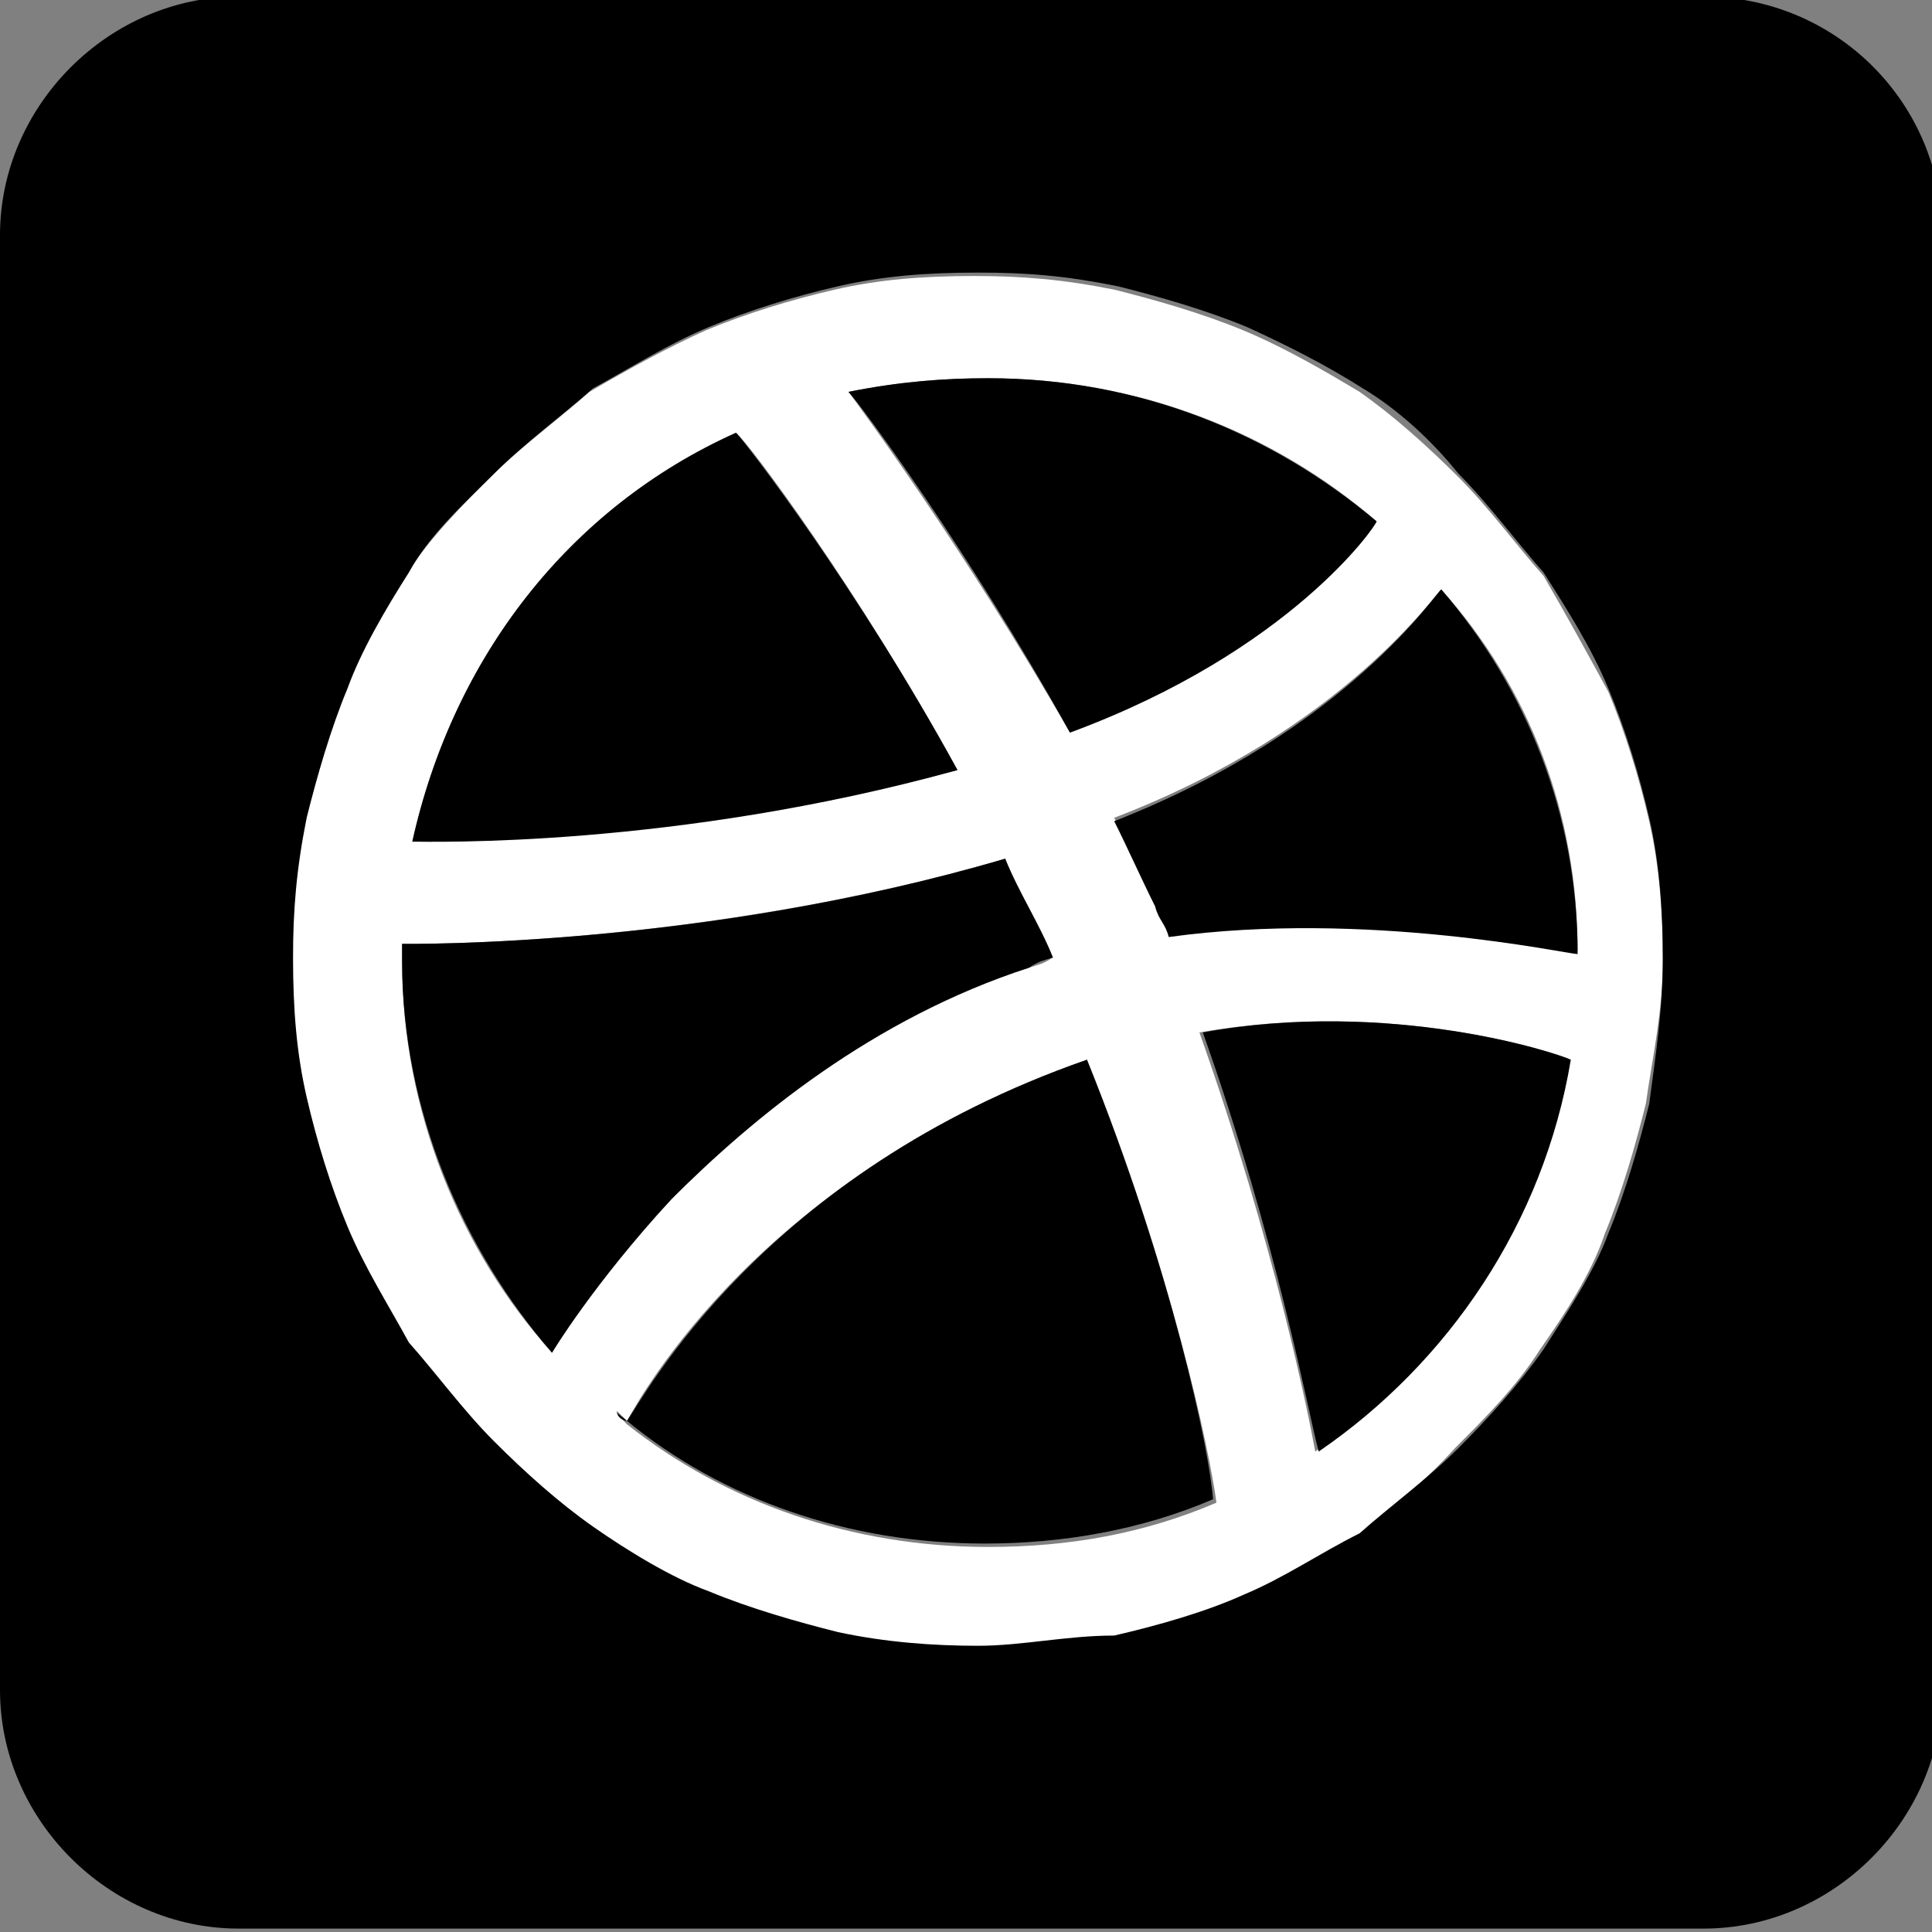 <?xml version="1.0" encoding="utf-8"?>
<!-- Generator: Adobe Illustrator 24.0.2, SVG Export Plug-In . SVG Version: 6.00 Build 0)  -->
<svg version="1.1" id="Layer_1" xmlns="http://www.w3.org/2000/svg" xmlns:xlink="http://www.w3.org/1999/xlink" x="0px" y="0px"
	 viewBox="0 0 56.7 56.7" style="enable-background:new 0 0 56.7 56.7;" xml:space="preserve">
<rect x="0" y="0" width="56.7" height="56.7" fill="#808080" stroke="none"/>
<style type="text/css">
	.st0{fill:#FFFFFF;}
</style>
<g>
	<g id="XMLID_1_">
		<g>
			<path class="st0" d="M12.1,24.7c0.5,0,7.7,0.1,16-2.1c-2.9-5.3-6.2-9.7-6.5-9.9C16.7,14.9,13.3,19.3,12.1,24.7z M29.5,25.2
				c-8.9,2.6-17.4,2.5-17.7,2.5c0,0.3,0,0.4,0,0.5c0,4.4,1.7,8.5,4.4,11.5c0,0,1.2-2.1,3.5-4.5c2.3-2.5,5.8-5.3,10.5-6.8
				c0.3-0.1,0.4-0.1,0.7-0.3C30.5,27.1,29.9,26.2,29.5,25.2z M31.9,31.1c-9.6,3.4-13.1,9.9-13.5,10.6c-0.1-0.1-0.2-0.2-0.3-0.3
				c0.1,0.2,0.2,0.3,0.3,0.4c0,0,0,0,0,0c2.9,2.3,6.6,3.6,10.6,3.6c2.4,0,4.6-0.4,6.7-1.3C35.5,42.6,34.4,37.3,31.9,31.1z
				 M31.4,21.5c6.5-2.4,9-6.1,9-6.2c-3-2.6-7-4.2-11.4-4.2c-1.3,0-2.6,0.1-4.1,0.4C25.2,11.9,28.3,16.1,31.4,21.5z M39.8,45.1
				c-1.2,0.7-2.2,1.3-3.4,1.8c-1.2,0.5-2.5,0.9-3.8,1.2c-1.3,0-2.6,0.3-4,0.3S26,48.2,24.5,48c-1.2-0.3-2.6-0.7-3.8-1.2
				c-1.2-0.4-2.4-1.2-3.4-1.9s-2-1.6-2.9-2.5c-0.9-0.9-1.7-2-2.5-2.9c-0.7-1.2-1.3-2.3-1.8-3.4c-0.5-1.2-0.9-2.5-1.2-3.8
				c-0.3-1.3-0.4-2.6-0.4-4.1c0-1.4,0.1-2.6,0.4-4.1c0.3-1.2,0.7-2.6,1.2-3.8c0.4-1.2,1.2-2.4,1.8-3.4c0.7-1.1,1.6-2,2.5-2.9
				c0.9-0.9,2-1.7,2.9-2.5c1.2-0.7,2.3-1.3,3.4-1.8c1.2-0.5,2.5-0.9,3.8-1.2c1.3-0.3,2.6-0.4,4.1-0.4c1.4,0,2.6,0.1,4.1,0.4
				c1.2,0.3,2.6,0.7,3.8,1.2c1.2,0.5,2.4,1.2,3.4,1.8c1,0.7,2,1.6,2.9,2.5c0.9,0.9,1.7,2,2.5,2.9c0.7,1.2,1.3,2.3,1.9,3.4
				c0.5,1.2,0.9,2.5,1.2,3.8c0.3,1.3,0.4,2.7,0.4,4.1c0,1.5-0.3,2.8-0.5,4.2c-0.3,1.2-0.7,2.6-1.2,3.8c-0.4,1.2-1.2,2.4-1.9,3.4
				c-0.7,1.1-1.6,2-2.5,2.9C41.8,43.5,40.8,44.3,39.8,45.1z M35.2,30.3c2.2,6.2,3.2,11.2,3.4,12.3c3.8-2.7,6.6-6.7,7.4-11.5
				C45.7,30.9,40.8,29.3,35.2,30.3z M42.3,17.3c-0.1,0-2.8,4.1-9.6,6.7c0.4,0.8,0.8,1.7,1.2,2.5c0.1,0.4,0.3,0.5,0.4,0.9
				c5.8-0.8,11.8,0.5,12,0.5C46.3,23.9,44.9,20.2,42.3,17.3z"/>
			<path d="M57,6.7v42.9c0,3.8-3.2,7-7,7h-43c-3.8,0-7-3.2-7-7V6.9c0-3.8,3.2-7,7-7h43C53.8-0.1,56.9,2.9,57,6.7z M48.8,28.1
				c0-1.4-0.1-2.8-0.4-4.1c-0.3-1.3-0.7-2.6-1.2-3.8c-0.5-1.2-1.2-2.3-1.9-3.4c-0.8-0.9-1.6-2-2.5-2.9C42,12.9,41,12,40,11.4
				c-1.1-0.7-2.3-1.3-3.4-1.8c-1.2-0.5-2.6-0.9-3.8-1.2c-1.5-0.3-2.6-0.4-4.1-0.4c-1.5,0-2.8,0.1-4.1,0.4c-1.3,0.3-2.6,0.7-3.8,1.2
				c-1.2,0.5-2.3,1.2-3.4,1.8c-0.9,0.8-2,1.6-2.9,2.5c-0.9,0.9-1.9,1.8-2.5,2.9c-0.7,1.1-1.4,2.3-1.8,3.4c-0.5,1.2-0.9,2.6-1.2,3.8
				c-0.3,1.5-0.4,2.7-0.4,4.1c0,1.5,0.1,2.8,0.4,4.1c0.3,1.3,0.7,2.6,1.2,3.8c0.5,1.2,1.2,2.3,1.8,3.4c0.8,0.9,1.6,2,2.5,2.9
				c0.9,0.9,1.9,1.8,2.9,2.5s2.3,1.5,3.4,1.9c1.2,0.5,2.6,0.9,3.8,1.2c1.4,0.3,2.8,0.4,4.1,0.4s2.6-0.3,4-0.3
				c1.3-0.3,2.7-0.7,3.8-1.2c1.2-0.5,2.2-1.2,3.4-1.8c0.9-0.8,2-1.6,2.9-2.5c0.9-0.9,1.8-1.9,2.5-2.9c0.7-1.1,1.5-2.3,1.9-3.4
				c0.5-1.2,0.9-2.6,1.2-3.8C48.6,30.9,48.8,29.6,48.8,28.1z"/>
			<path d="M42.3,17.3c2.5,2.9,4,6.6,4,10.7c-0.3,0-6.2-1.3-12-0.5c-0.1-0.4-0.3-0.5-0.4-0.9c-0.4-0.8-0.8-1.7-1.2-2.5
				C39.6,21.4,42.2,17.3,42.3,17.3z"/>
			<path d="M46.1,31.1c-0.8,4.8-3.6,8.9-7.4,11.5c-0.3-1.1-1.2-6.1-3.4-12.3C40.8,29.3,45.7,30.9,46.1,31.1z"/>
			<path d="M40.4,15.3c0,0.1-2.5,3.8-9,6.2c-3-5.4-6.2-9.7-6.5-10c1.5-0.3,2.8-0.4,4.1-0.4C33.4,11.1,37.3,12.7,40.4,15.3z"/>
			<path d="M18.4,41.7c0.5-0.7,4-7.3,13.5-10.6c2.5,6.2,3.6,11.5,3.7,12.9c-2.1,0.9-4.4,1.3-6.7,1.3C24.9,45.3,21.2,44,18.4,41.7
				C18.3,41.8,18.3,41.8,18.4,41.7C18.4,41.8,18.4,41.8,18.4,41.7C18.4,41.7,18.4,41.7,18.4,41.7z"/>
			<path d="M30.9,28.1c-0.3,0.1-0.4,0.1-0.7,0.3c-4.6,1.5-8.1,4.4-10.5,6.8c-2.3,2.5-3.5,4.5-3.5,4.5c-2.6-3-4.4-7.1-4.4-11.5
				c0-0.1,0-0.3,0-0.5c0.3,0,8.9,0.1,17.7-2.5C29.9,26.2,30.5,27.1,30.9,28.1z"/>
			<path d="M21.6,12.7c0.3,0.3,3.6,4.6,6.5,9.9c-8.3,2.3-15.5,2.1-16,2.1C13.3,19.3,16.7,14.9,21.6,12.7z"/>
			<path d="M18.4,41.7C18.4,41.7,18.4,41.7,18.4,41.7C18.4,41.8,18.4,41.8,18.4,41.7C18.3,41.7,18.3,41.7,18.4,41.7z"/>
			<path d="M18.4,41.7C18.3,41.7,18.3,41.7,18.4,41.7c-0.1,0-0.3-0.1-0.3-0.3C18.1,41.5,18.3,41.6,18.4,41.7z"/>
		</g>
		<g>
		</g>
	</g>
</g>
</svg>
